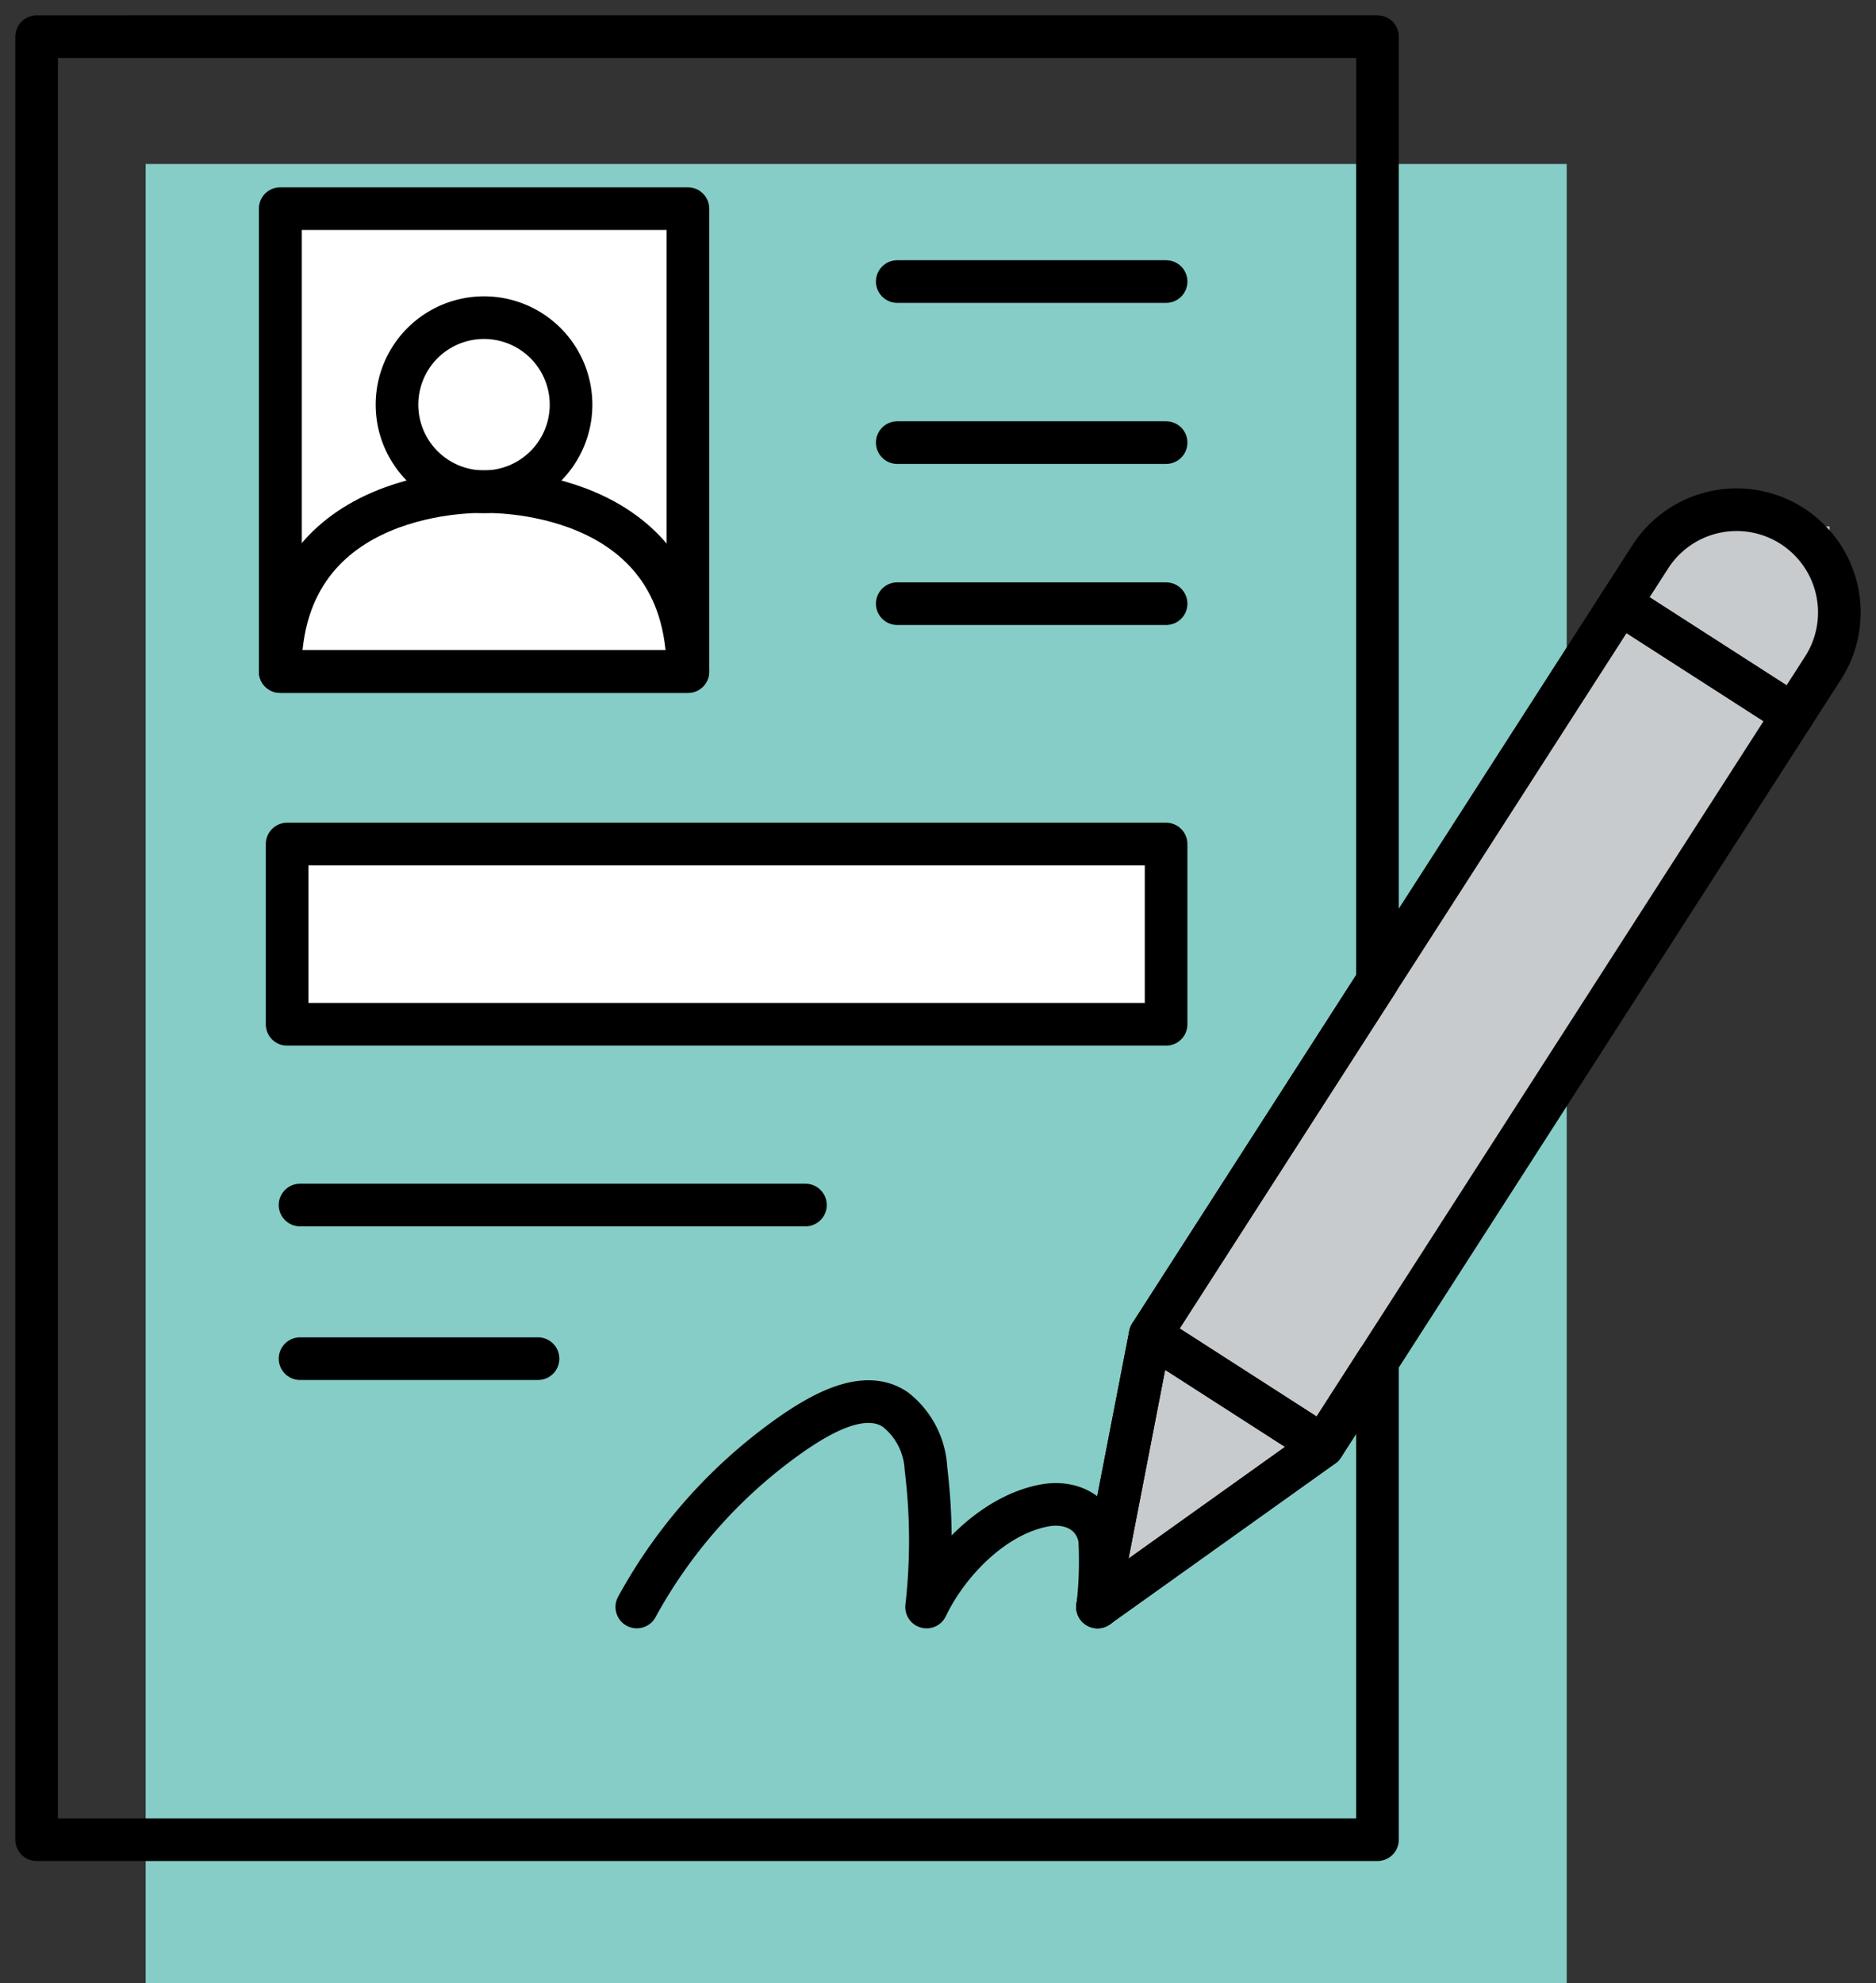 <svg xmlns="http://www.w3.org/2000/svg" xmlns:xlink="http://www.w3.org/1999/xlink" width="132.017" height="139.538" viewBox="0 0 132.017 139.538">
  <rect x="0" y="0" width="132.017" height="139.538" fill="#333333" stroke="none"/>
  <defs>
    <clipPath id="clip-path">
      <path id="path4353" d="M0-682.665H132.017v132.017H0Z" transform="translate(0 682.665)"/>
    </clipPath>
  </defs>
  <g id="Inskrywings" transform="translate(13938.251 -5778.462)">
    <rect id="Rectangle_487" data-name="Rectangle 487" width="100" height="128" transform="translate(-13928 5790)" fill="#86cdc7"/>
    <rect id="Rectangle_488" data-name="Rectangle 488" width="62" height="12" transform="translate(-13918 5839)" fill="#fff"/>
    <g id="Rectangle_489" data-name="Rectangle 489" transform="translate(-13918 5793)" fill="#fff" stroke="#707070" stroke-width="1">
      <rect width="28" height="33" stroke="none"/>
      <rect x="0.5" y="0.5" width="27" height="32" fill="none"/>
    </g>
    <path id="Path_286" data-name="Path 286" d="M-13820.5,5815.5l-35.5,55-4.5,20,16.5-10,34.5-54.5v-10.5h-11Z" fill="#c7cbcd"/>
    <g id="g4347" transform="translate(-13938.251 6461.127)">
      <g id="g4349" transform="translate(0 -682.665)">
        <g id="g4351" clip-path="url(#clip-path)">
          <g id="g4357" transform="translate(2.578 2.578)">
            <path id="path4359" d="M0-483.5v10.943H94.358v-33.667l-3.834,5.964L74.651-488.93l3.713-19.142,15.994-24.88v-66.459H0v119.459" transform="translate(0 599.412)" fill="none" stroke="#000" stroke-linecap="round" stroke-linejoin="round" stroke-miterlimit="10" stroke-width="3"/>
          </g>
          <g id="g4361" transform="translate(80.943 42.471)">
            <path id="path4363" d="M-188.665-32.607l-33.071,51.446L-233.9,11.022l33.071-51.446Z" transform="translate(233.897 40.424)" fill="none" stroke="#000" stroke-linecap="round" stroke-linejoin="round" stroke-miterlimit="10" stroke-width="3"/>
          </g>
        </g>
      </g>
      <g id="g4365" transform="translate(77.231 -588.748)">
        <path id="path4367" d="M-15.483,0l-3.712,19.143L-3.321,7.817Z" transform="translate(19.195)" fill="none" stroke="#000" stroke-linecap="round" stroke-linejoin="round" stroke-miterlimit="10" stroke-width="3"/>
      </g>
      <g id="g4369" transform="translate(0 -682.665)">
        <g id="g4371" clip-path="url(#clip-path)">
          <g id="g4377" transform="translate(114.013 35.861)">
            <path id="path4379" d="M-59.546-46.457l-2.115,3.29-12.161-7.818,2.115-3.29a7.228,7.228,0,0,1,9.989-2.172A7.228,7.228,0,0,1-59.546-46.457Z" transform="translate(73.822 57.595)" fill="none" stroke="#000" stroke-linecap="round" stroke-linejoin="round" stroke-miterlimit="10" stroke-width="3"/>
          </g>
          <g id="g4381" transform="translate(44.813 98.611)">
            <path id="path4383" d="M0-60.269A35.758,35.758,0,0,1,11.249-72.677c1.834-1.223,4.812-2.947,6.954-1.476A5.634,5.634,0,0,1,20.348-70a41.482,41.482,0,0,1,.045,9.734c1.509-3.154,4.724-6.478,8.287-7.144,1.782-.333,3.521.423,3.89,2.336a28.274,28.274,0,0,1-.141,4.808" transform="translate(0 74.719)" fill="none" stroke="#000" stroke-linecap="round" stroke-linejoin="round" stroke-miterlimit="10" stroke-width="3"/>
          </g>
          <path id="path4385" d="M130.651-574.188H101.96v-32.57h28.691Z" transform="translate(-82.242 621.438)" fill="none" stroke="#000" stroke-linecap="round" stroke-linejoin="round" stroke-miterlimit="10" stroke-width="3"/>
          <g id="g4387" transform="translate(63.141 19.808)">
            <path id="path4389" d="M0,0H18.919" fill="none" stroke="#000" stroke-linecap="round" stroke-linejoin="round" stroke-miterlimit="10" stroke-width="3"/>
          </g>
          <g id="g4391" transform="translate(63.141 31.14)">
            <path id="path4393" d="M0,0H18.919" fill="none" stroke="#000" stroke-linecap="round" stroke-linejoin="round" stroke-miterlimit="10" stroke-width="3"/>
          </g>
          <g id="g4395" transform="translate(63.141 42.472)">
            <path id="path4397" d="M0,0H18.919" fill="none" stroke="#000" stroke-linecap="round" stroke-linejoin="round" stroke-miterlimit="10" stroke-width="3"/>
          </g>
          <path id="path4399" d="M166.335-362.916H104.48V-375.6h61.855Z" transform="translate(-84.275 434.984)" fill="none" stroke="#000" stroke-linecap="round" stroke-linejoin="round" stroke-miterlimit="10" stroke-width="3"/>
          <g id="g4401" transform="translate(21.115 84.781)">
            <path id="path4403" d="M0,0H35.565" fill="none" stroke="#000" stroke-linecap="round" stroke-linejoin="round" stroke-miterlimit="10" stroke-width="3"/>
          </g>
          <g id="g4405" transform="translate(21.115 95.59)">
            <path id="path4407" d="M0,0H16.746" fill="none" stroke="#000" stroke-linecap="round" stroke-linejoin="round" stroke-miterlimit="10" stroke-width="3"/>
          </g>
          <g id="g4409" transform="translate(27.94 22.349)">
            <path id="path4411" d="M-51.074-25.536A6.122,6.122,0,0,1-57.2-19.414a6.122,6.122,0,0,1-6.122-6.122A6.122,6.122,0,0,1-57.2-31.659,6.122,6.122,0,0,1-51.074-25.536Z" transform="translate(63.319 31.659)" fill="none" stroke="#000" stroke-linecap="round" stroke-linejoin="round" stroke-miterlimit="10" stroke-width="3"/>
          </g>
          <g id="g4413" transform="translate(19.717 34.591)">
            <path id="path4415" d="M-59.837-.012S-74.182-.543-74.182,12.643h28.691C-45.491-.528-59.837-.012-59.837-.012Z" transform="translate(74.182 0.015)" fill="none" stroke="#000" stroke-linecap="round" stroke-linejoin="round" stroke-miterlimit="10" stroke-width="3"/>
          </g>
        </g>
      </g>
    </g>
  </g>
</svg>
